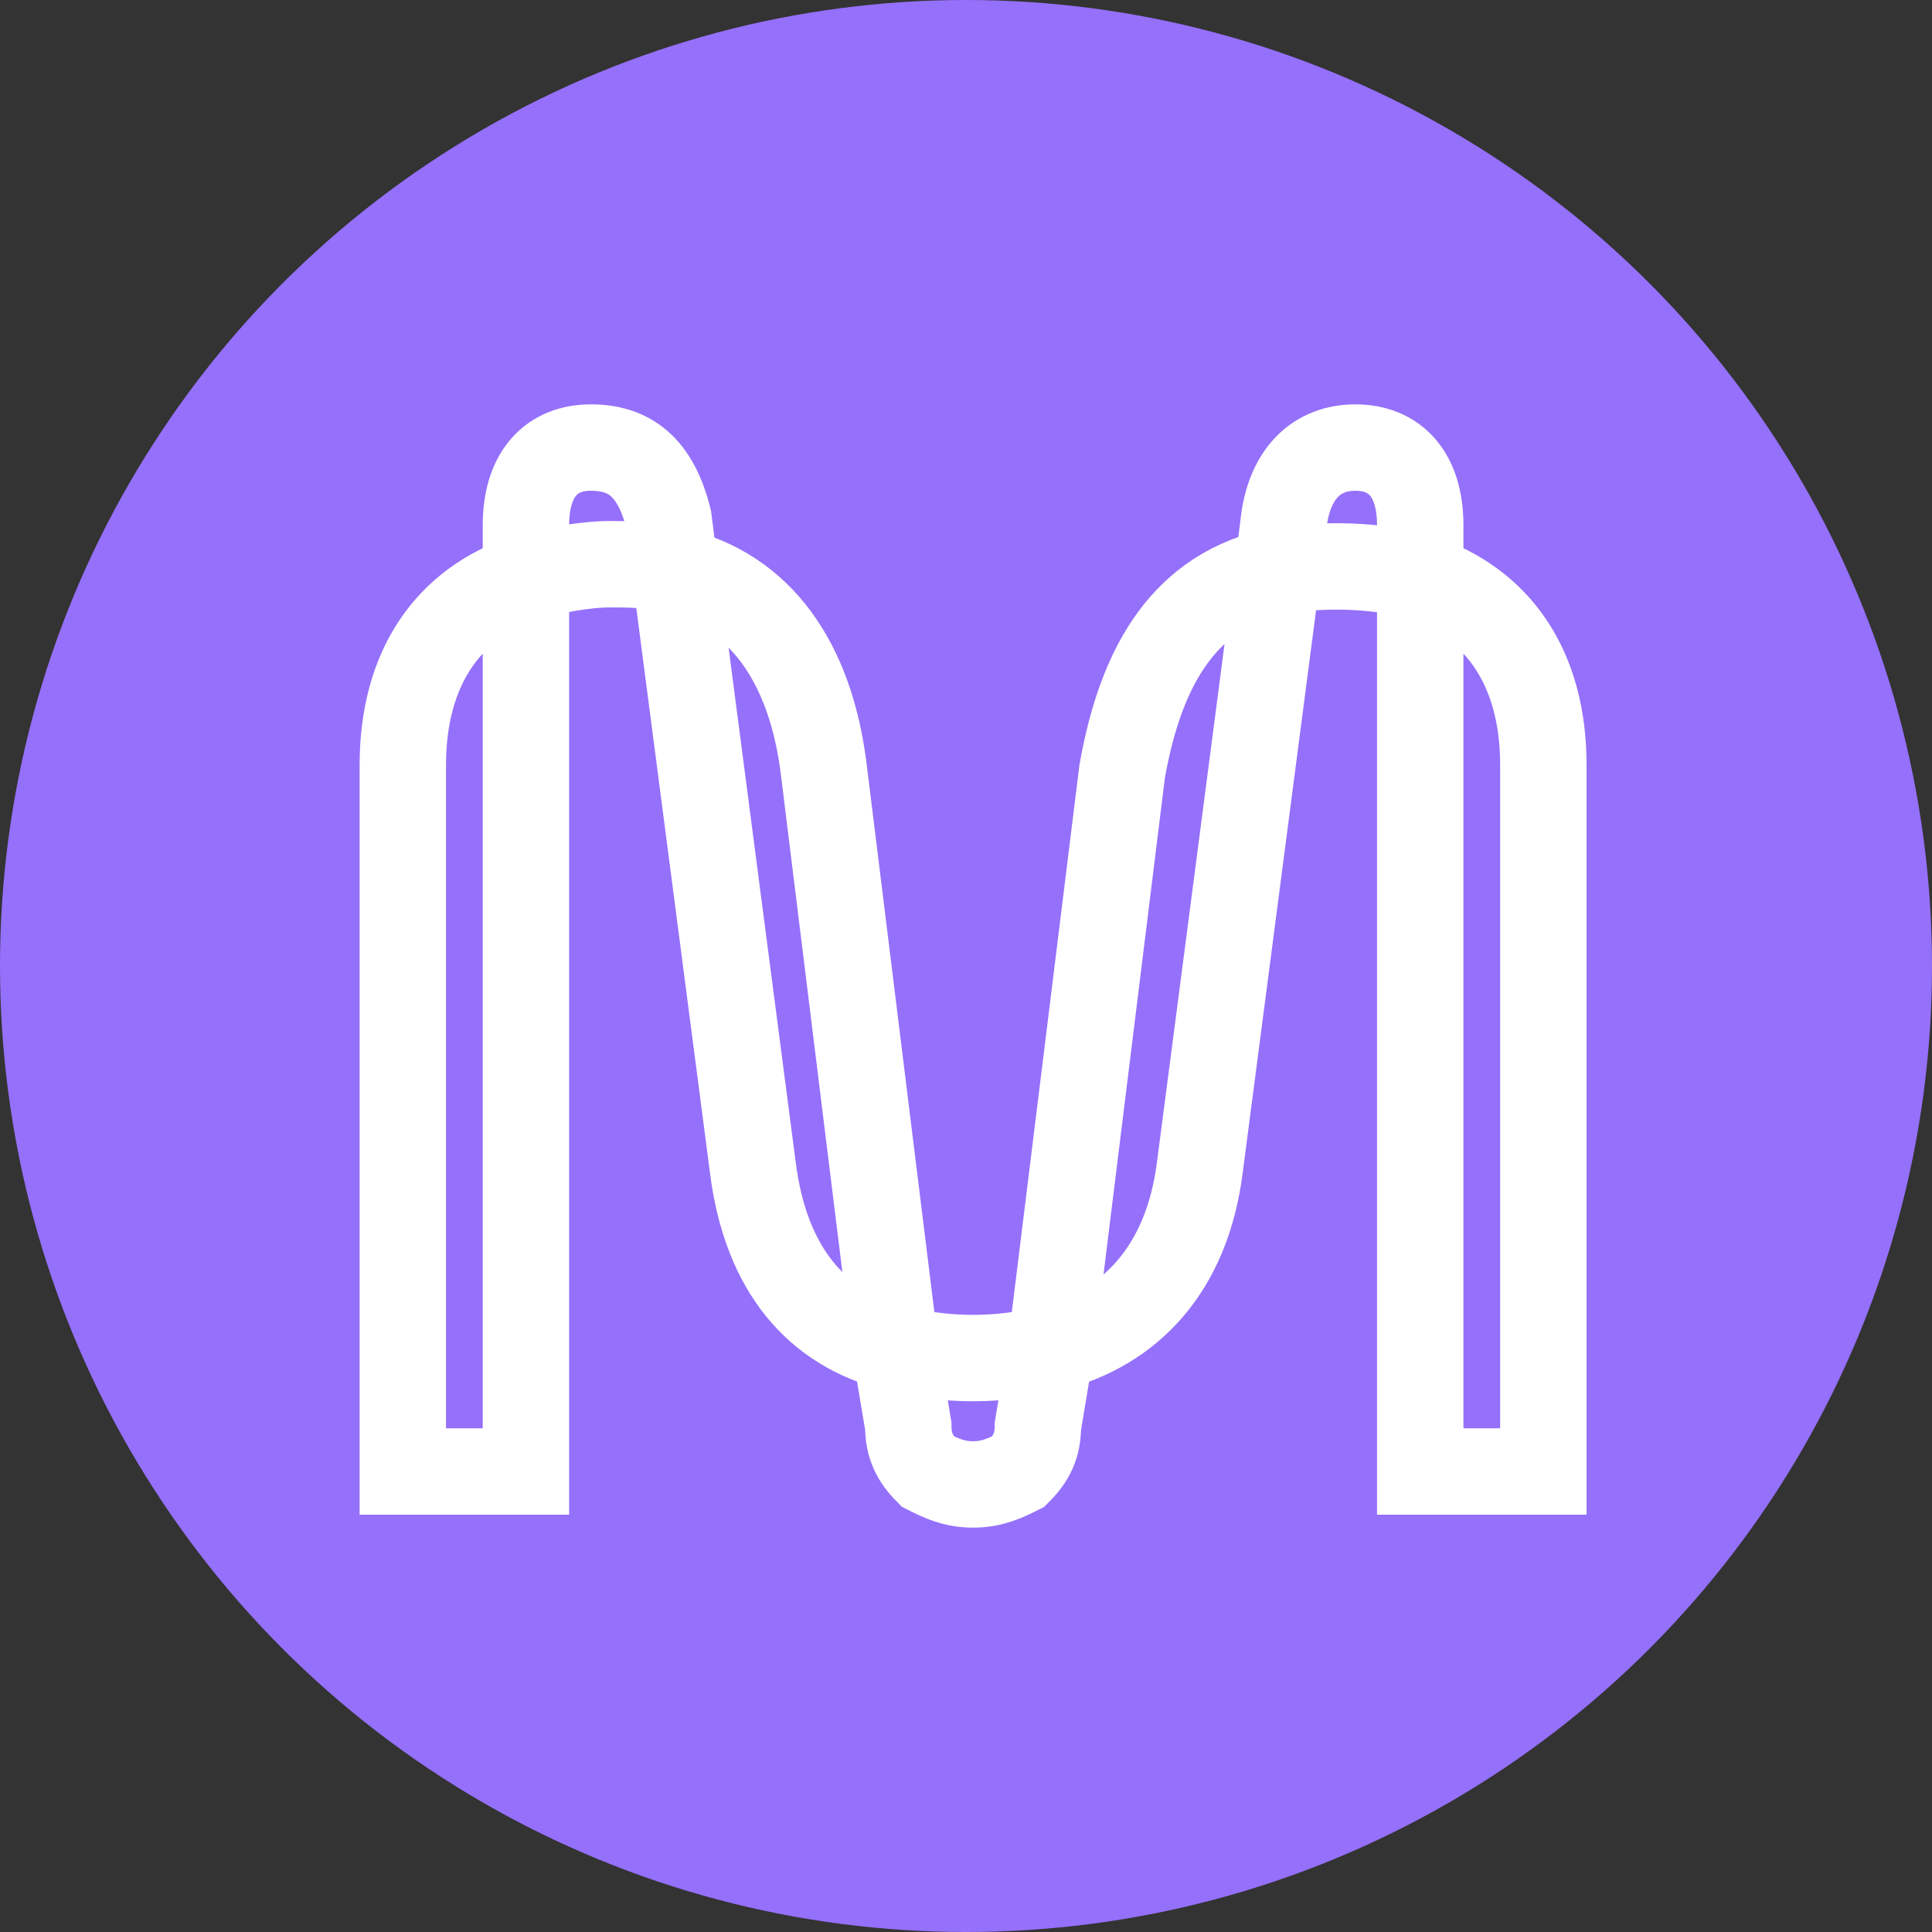 <svg fill="none" height="259" viewBox="0 0 259 259" width="259" xmlns="http://www.w3.org/2000/svg"><rect x="0" y="0" width="259" height="259" fill="#333333" stroke="none"/><circle cx="129.5" cy="129.5" fill="#9570fb" r="129.5"/><path d="m130.45 199c2.606 0 4.344-.869 6.081-1.738 1.738-1.737 2.607-3.474 2.607-6.081l1.737-10.425c-6.95 1.738-13.9 1.738-20.85 0l1.738 10.425c0 2.607.868 4.344 2.606 6.081 1.737.869 3.475 1.738 6.081 1.738zm59.944-1.738h16.506v-94.693c0-13.031-6.081-21.719-16.506-25.194zm-136.394 0h16.506v-119.887c-10.425 3.475-16.506 12.162-16.506 25.194zm86.875-16.506c10.425-2.606 18.244-10.425 19.981-24.325l10.425-79.925c-12.162 2.606-18.244 12.162-20.85 26.932zm-20.85 0-9.556-77.318c-1.738-14.769-8.688-24.326-19.982-26.932l10.425 79.925c1.737 13.9 8.687 21.719 19.112 24.325zm70.369-103.381v-6.95c0-6.95-3.475-10.425-8.688-10.425-5.212 0-8.687 3.475-9.556 9.556l-.869 6.95c6.082-.869 13.032-.869 19.113.869zm-119.888 0c3.475-.869 7.819-1.738 11.294-1.738 2.606 0 5.213 0 8.688.869l-.869-6.95c-1.738-6.95-5.213-9.556-10.425-9.556s-8.688 3.475-8.688 10.425z" fill="#9570fb"/><path d="m140.875 180.756-1.737 10.425c0 2.607-.869 4.344-2.607 6.081-1.737.869-3.475 1.738-6.081 1.738s-4.344-.869-6.081-1.738c-1.738-1.737-2.606-3.474-2.606-6.081l-1.738-10.425m20.85 0c-6.95 1.738-13.9 1.738-20.85 0m20.85 0c10.425-2.606 18.244-10.425 19.981-24.325l10.425-79.925m-30.406 104.25 9.556-77.318c2.606-14.769 8.688-24.326 20.85-26.932m-51.256 104.25-9.556-77.318c-1.738-14.769-8.688-24.326-19.982-26.932m29.538 104.25c-10.425-2.606-17.375-10.425-19.112-24.325l-10.425-79.925m99.906.869c10.425 3.475 16.506 12.162 16.506 25.194v94.693h-16.506zm0 0v-6.95c0-6.95-3.475-10.425-8.688-10.425-5.212 0-8.687 3.475-9.556 9.556l-.869 6.95m19.113.869c-6.081-1.738-13.031-1.738-19.113-.869m-100.775.869v119.887h-16.506v-94.693c0-13.031 6.081-21.719 16.506-25.194zm0 0c3.475-.869 7.819-1.738 11.294-1.738 2.606 0 5.213 0 8.688.869m-19.981.869v-6.95c0-6.95 3.475-10.425 8.688-10.425s8.688 2.606 10.425 9.556l.869 6.95" stroke="#fff" stroke-miterlimit="5.333" stroke-width="11.583"/></svg>